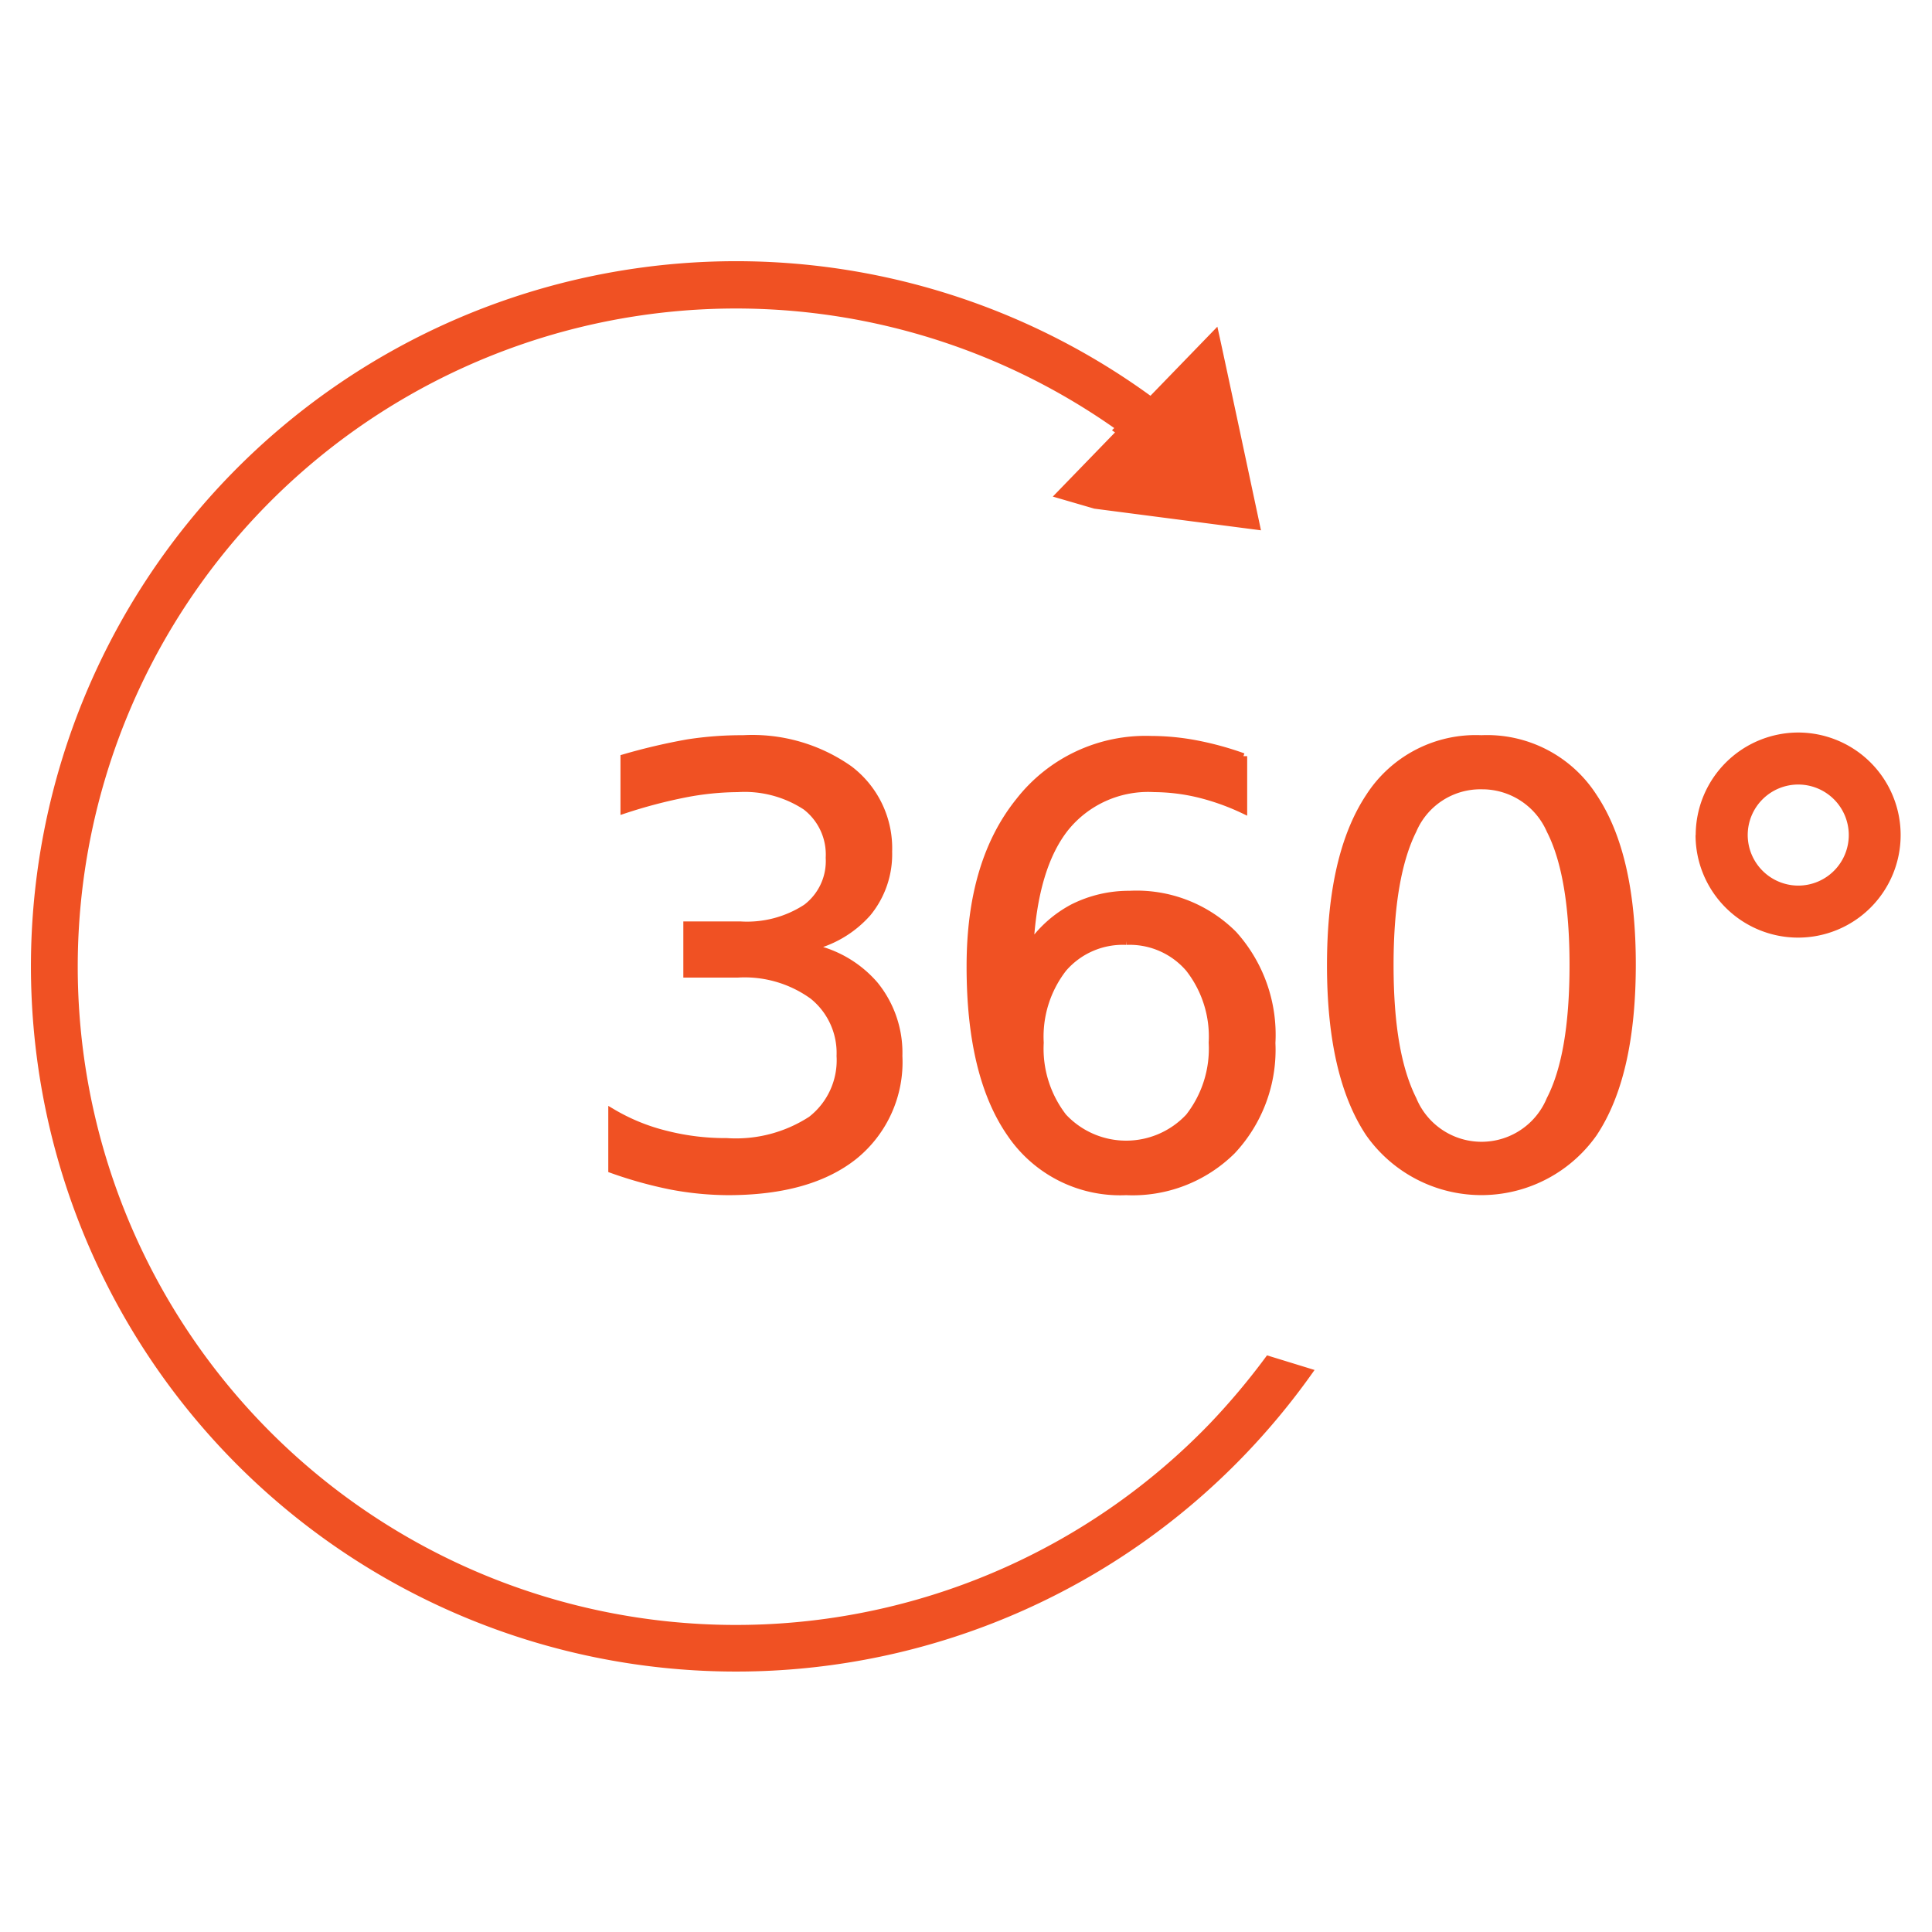 <svg xmlns="http://www.w3.org/2000/svg" viewBox="0 0 130 130"><g id="Layer_2" data-name="Layer 2"><g id="Layer_1-2" data-name="Layer 1"><g id="Comprehensive_Data_Strategy" data-name="Comprehensive Data Strategy"><rect width="130" height="130" fill="none"/><path d="M54.4,63.74a7.65,7.65,0,0,1,4.46,2.54,7.23,7.23,0,0,1,1.61,4.77,8.12,8.12,0,0,1-3,6.73q-3,2.39-8.49,2.39a21,21,0,0,1-3.8-.37,28.21,28.21,0,0,1-4-1.11V74.85a13.31,13.31,0,0,0,3.62,1.48,16.22,16.22,0,0,0,4.1.5,9.3,9.3,0,0,0,5.69-1.48,5.07,5.07,0,0,0,1.95-4.3A4.94,4.94,0,0,0,54.7,67a7.84,7.84,0,0,0-5.06-1.47H46.23V62.25H49.8a7.29,7.29,0,0,0,4.46-1.17,3.94,3.94,0,0,0,1.55-3.36,4.08,4.08,0,0,0-1.59-3.46,7.52,7.52,0,0,0-4.58-1.21,19.19,19.19,0,0,0-3.49.35A33.88,33.88,0,0,0,42,54.49V51A41,41,0,0,1,46.27,50,23.71,23.71,0,0,1,50,49.72a11.32,11.32,0,0,1,7.15,2.05,6.66,6.66,0,0,1,2.63,5.54,6.22,6.22,0,0,1-1.4,4.11,7.31,7.31,0,0,1-4,2.32" fill="#f05123" stroke="#f05123" stroke-miterlimit="10" stroke-width="0.5"/><path d="M83.67,50.88v3.61a15.78,15.78,0,0,0-3-1.07,13.13,13.13,0,0,0-3-.37,7.17,7.17,0,0,0-6,2.66q-2.09,2.65-2.38,8a8,8,0,0,1,2.91-2.63A8.35,8.35,0,0,1,76,60.19a9.21,9.21,0,0,1,7,2.69,10.08,10.08,0,0,1,2.57,7.3,9.93,9.93,0,0,1-2.67,7.25,9.51,9.51,0,0,1-7.13,2.74A8.9,8.9,0,0,1,68,76.27Q65.28,72.35,65.29,65q0-7,3.3-11.09a10.79,10.79,0,0,1,8.88-4.14,16.34,16.34,0,0,1,3,.29,21.1,21.1,0,0,1,3.18.87M75.78,63.33a5.29,5.29,0,0,0-4.24,1.83,7.49,7.49,0,0,0-1.56,5,7.51,7.51,0,0,0,1.56,5,5.79,5.79,0,0,0,8.47,0,7.46,7.46,0,0,0,1.57-5,7.44,7.44,0,0,0-1.57-5,5.27,5.27,0,0,0-4.23-1.83" fill="#f05123" stroke="#f05123" stroke-miterlimit="10" stroke-width="0.5"/><path d="M99.68,49.72a8.51,8.51,0,0,1,7.54,3.9q2.61,3.9,2.6,11.33t-2.6,11.31a9.23,9.23,0,0,1-15.08,0q-2.6-3.9-2.6-11.31t2.6-11.33a8.51,8.51,0,0,1,7.54-3.9m0,3.14a4.94,4.94,0,0,0-4.61,3c-1,2-1.55,5-1.55,9.07s.52,7,1.55,9.06a5,5,0,0,0,9.24,0q1.55-3,1.55-9.06c0-4-.52-7.06-1.55-9.07a5,5,0,0,0-4.63-3" fill="#f05123" stroke="#f05123" stroke-miterlimit="10" stroke-width="0.5"/><path d="M114.34,56.19A6.65,6.65,0,1,0,121,49.54a6.66,6.66,0,0,0-6.65,6.65m3,0A3.65,3.65,0,1,1,121,59.84a3.66,3.66,0,0,1-3.65-3.65" fill="#f05123" stroke="#f05123" stroke-miterlimit="10" stroke-width="0.5" fill-rule="evenodd"/><path d="M85.35,91.49A46.92,46.92,0,0,1,81.55,96a44.54,44.54,0,1,1-6.19-67.23l-.15.15.2.14-4.1,4.23,2.37.69,10.85,1.41c-.32-1.5-2.34-11-2.76-12.9l-4.33,4.47a47.2,47.2,0,1,0,6,70.9,47.84,47.84,0,0,0,4.61-5.54Z" fill="#f05123" stroke="#f05123" stroke-miterlimit="10" stroke-width="0.5"/></g></g></g></svg>